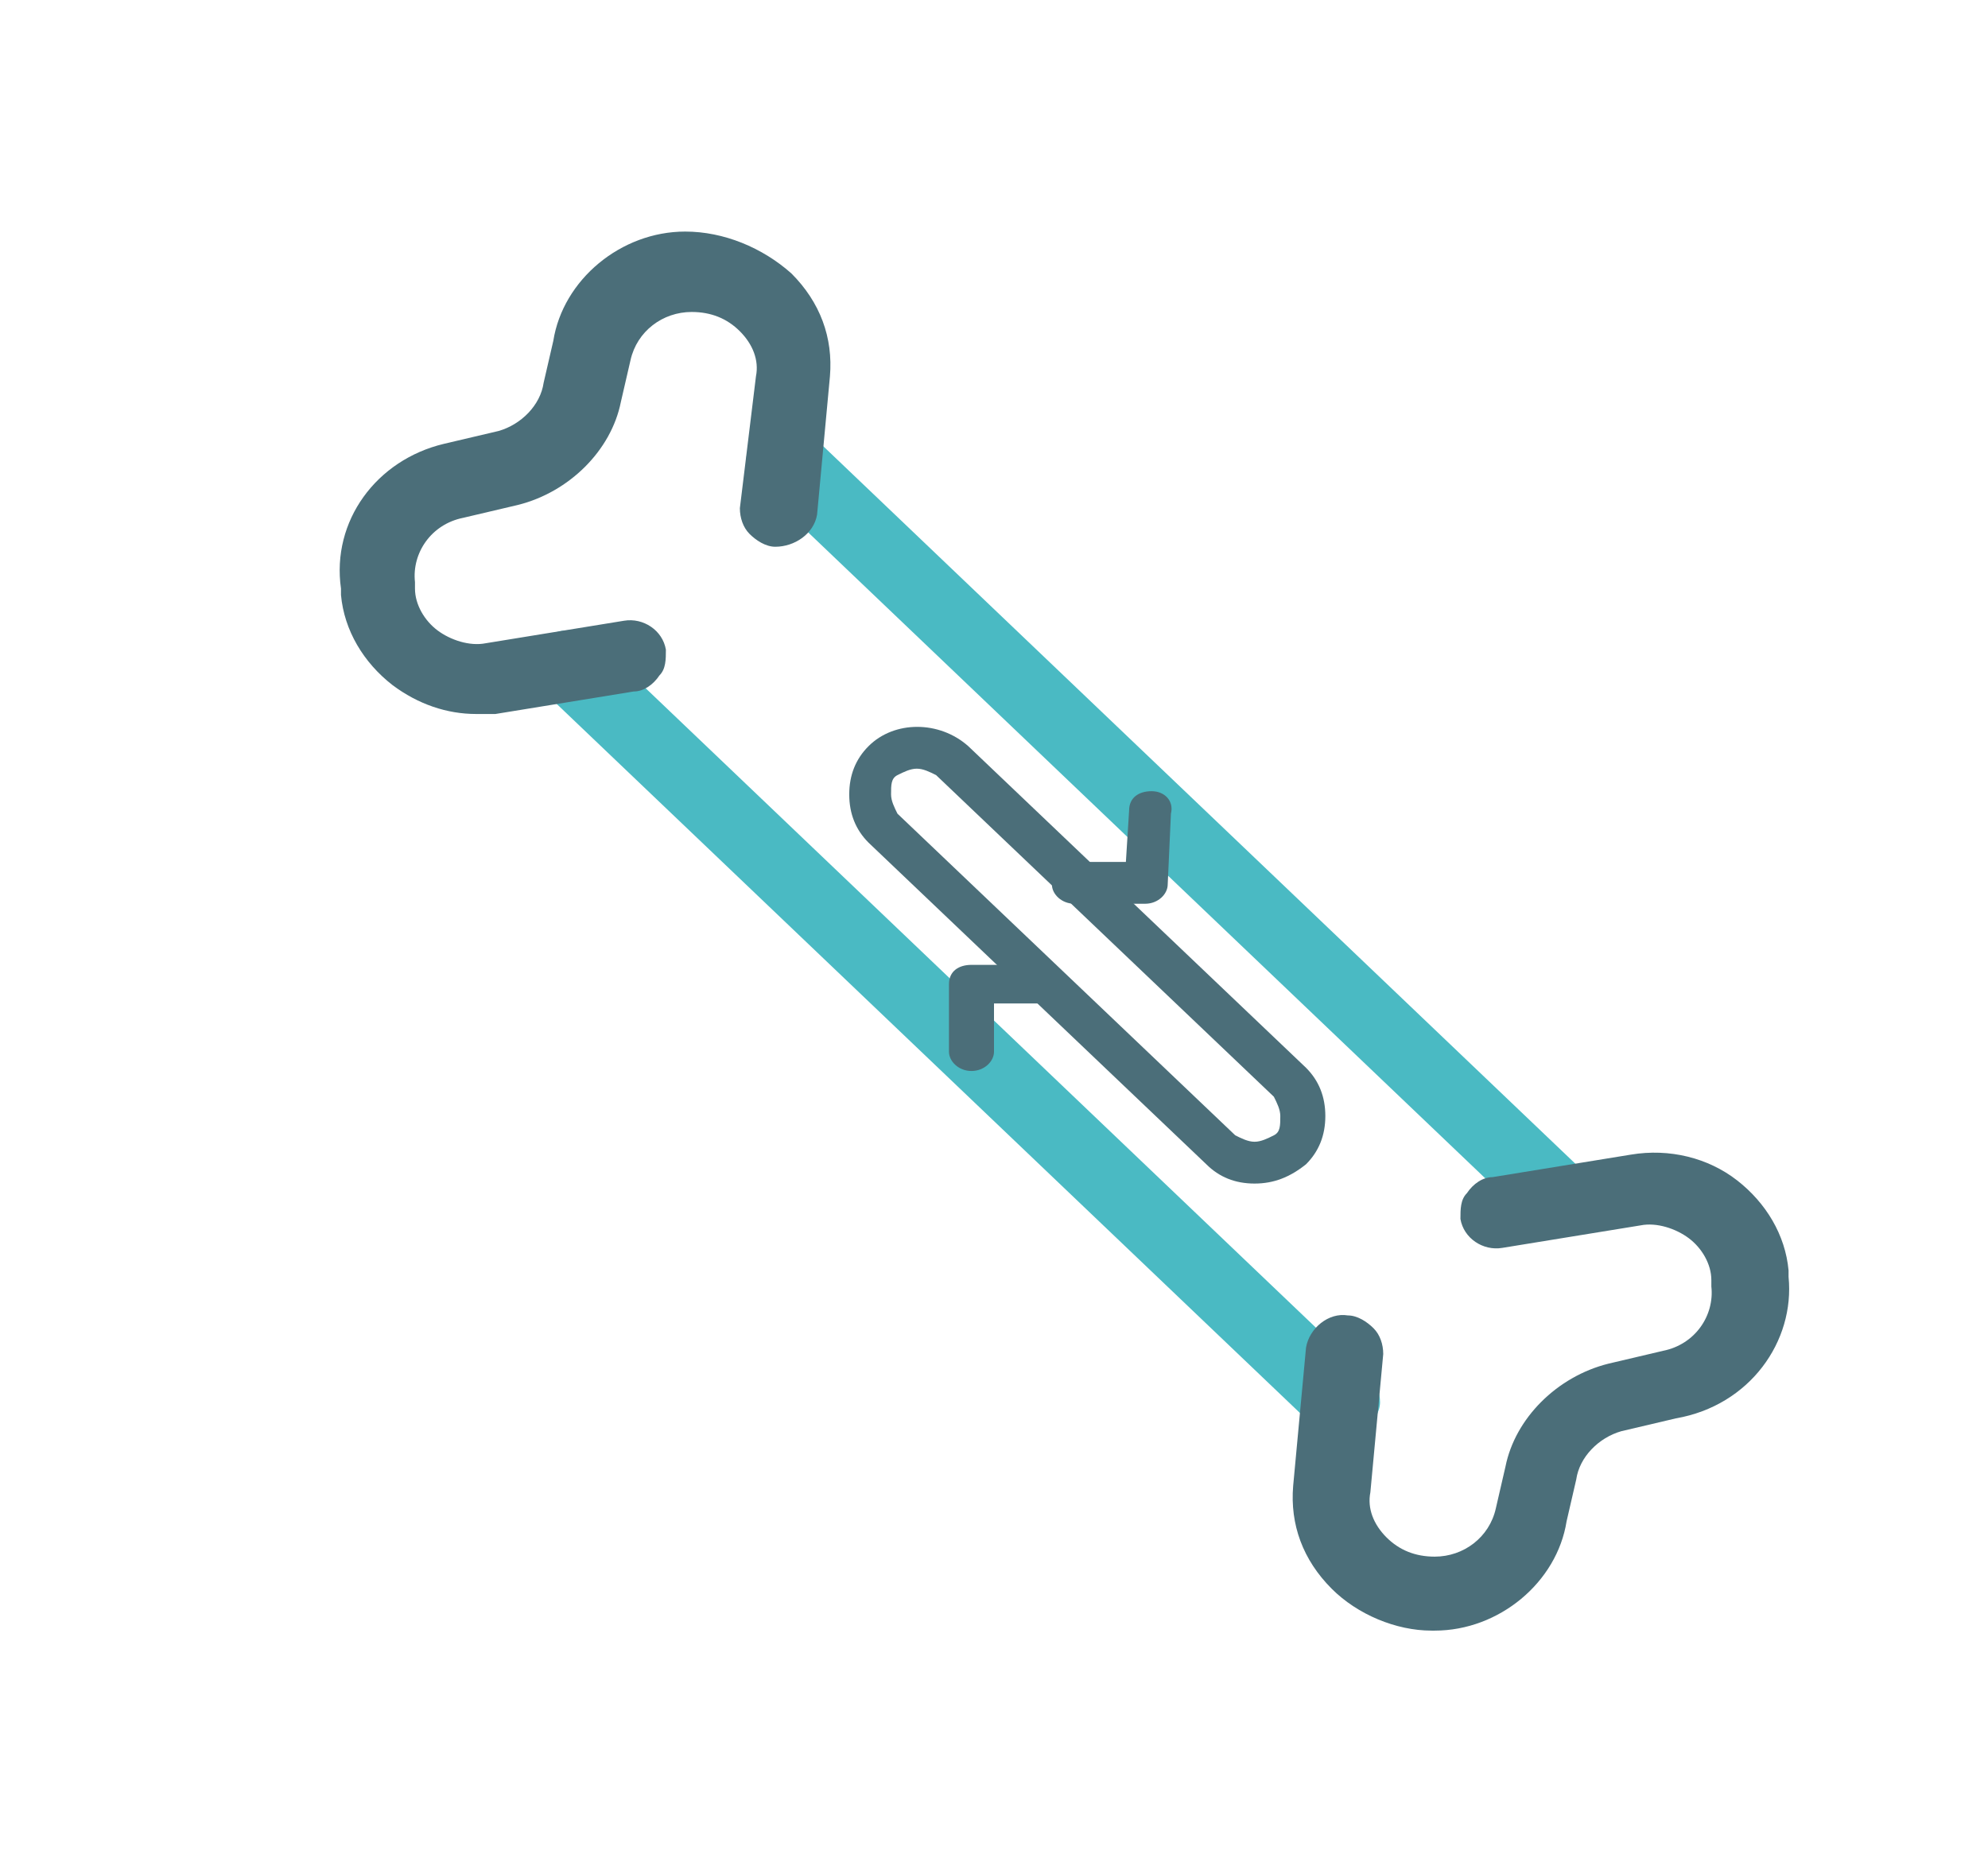 <?xml version="1.0" encoding="utf-8"?>
<!-- Generator: Adobe Illustrator 25.0.0, SVG Export Plug-In . SVG Version: 6.00 Build 0)  -->
<svg version="1.1" id="Livello_1" xmlns="http://www.w3.org/2000/svg" xmlns:xlink="http://www.w3.org/1999/xlink" x="0px" y="0px"
	 viewBox="0 0 61.8 57.9" style="enable-background:new 0 0 61.8 57.9;" xml:space="preserve">
<style type="text/css">
	.st0{fill:#4ABAC3;}
	.st1{fill:#4B6E79;}
</style>
<g>
	<g>
		<path class="st0" d="M49.2,36.4l-24-22.9c-0.5-0.4-1.2-0.4-1.6,0c-0.2,0.2-0.4,0.5-0.4,0.8s0.1,0.6,0.4,0.8l24,22.9
			c0.2,0.2,0.5,0.3,0.8,0.3c0.3,0,0.6-0.1,0.8-0.3c0.2-0.2,0.4-0.5,0.4-0.8S49.4,36.6,49.2,36.4z"/>
		<path class="st0" d="M18.5,19.9c-0.5-0.4-1.2-0.4-1.6,0c-0.2,0.2-0.4,0.5-0.4,0.8c0,0.3,0.1,0.6,0.4,0.8l24,22.9
			c0.2,0.2,0.5,0.3,0.8,0.3c0.3,0,0.6-0.1,0.8-0.3c0.2-0.2,0.4-0.5,0.4-0.8s-0.1-0.6-0.4-0.8L18.5,19.9z"/>
	</g>
	<g>
		<path class="st1" d="M55.6,39.7l0-0.2c-0.1-1.1-0.7-2.1-1.6-2.8c-0.9-0.7-2.1-1-3.3-0.8l-4.3,0.7c-0.3,0-0.6,0.2-0.8,0.5
			c-0.2,0.2-0.2,0.5-0.2,0.8c0.1,0.6,0.7,1,1.3,0.9l4.3-0.7c0.5-0.1,1.1,0.1,1.5,0.4c0.4,0.3,0.7,0.8,0.7,1.3l0,0.2
			c0.1,0.9-0.5,1.8-1.5,2l-1.7,0.4c-1.6,0.4-2.9,1.7-3.2,3.2l-0.3,1.3c-0.2,0.9-1,1.5-1.9,1.5c-0.6,0-1.1-0.2-1.5-0.6
			c-0.4-0.4-0.6-0.9-0.5-1.4l0.4-4.3c0-0.3-0.1-0.6-0.3-0.8c-0.2-0.2-0.5-0.4-0.8-0.4c-0.6-0.1-1.2,0.4-1.3,1l-0.4,4.3
			c-0.1,1.2,0.3,2.3,1.2,3.2c0.8,0.8,2,1.3,3.1,1.3l0.1,0c2,0,3.8-1.5,4.1-3.4l0.3-1.3c0.1-0.7,0.7-1.3,1.4-1.5l1.7-0.4
			C54.4,43.7,55.8,41.7,55.6,39.7z"/>
		<path class="st1" d="M21.3,7.2c-2,0-3.8,1.5-4.1,3.4l-0.3,1.3c-0.1,0.7-0.7,1.3-1.4,1.5l-1.7,0.4c-2.1,0.5-3.5,2.4-3.2,4.5l0,0.2
			c0.1,1.1,0.7,2.1,1.6,2.8c0.8,0.6,1.7,0.9,2.6,0.9c0.2,0,0.4,0,0.6,0l4.3-0.7c0.3,0,0.6-0.2,0.8-0.5c0.2-0.2,0.2-0.5,0.2-0.8
			c-0.1-0.6-0.7-1-1.3-0.9l-4.3,0.7c-0.5,0.1-1.1-0.1-1.5-0.4c-0.4-0.3-0.7-0.8-0.7-1.3l0-0.2c-0.1-0.9,0.5-1.8,1.5-2l1.7-0.4
			c1.6-0.4,2.9-1.7,3.2-3.2l0.3-1.3c0.2-0.9,1-1.5,1.9-1.5c0.6,0,1.1,0.2,1.5,0.6c0.4,0.4,0.6,0.9,0.5,1.4L23,15.8
			c0,0.3,0.1,0.6,0.3,0.8c0.2,0.2,0.5,0.4,0.8,0.4c0.6,0,1.2-0.4,1.3-1l0.4-4.3c0.1-1.2-0.3-2.3-1.2-3.2C23.7,7.7,22.5,7.2,21.3,7.2
			z"/>
	</g>
</g>
<path class="st1" d="M39,36.8c-0.6,0-1.1-0.2-1.5-0.6L27,26.2c-0.4-0.4-0.6-0.9-0.6-1.5c0-0.6,0.2-1.1,0.6-1.5
	c0.8-0.8,2.2-0.8,3.1,0l10.5,10c0.4,0.4,0.6,0.9,0.6,1.5c0,0.6-0.2,1.1-0.6,1.5l0,0c0,0,0,0,0,0C40.1,36.6,39.6,36.8,39,36.8z
	 M28.5,23.9c-0.2,0-0.4,0.1-0.6,0.2c-0.2,0.1-0.2,0.3-0.2,0.6c0,0.2,0.1,0.4,0.2,0.6l10.5,10c0.2,0.1,0.4,0.2,0.6,0.2
	c0.2,0,0.4-0.1,0.6-0.2l0,0c0.2-0.1,0.2-0.3,0.2-0.6c0-0.2-0.1-0.4-0.2-0.6l-10.5-10C28.9,24,28.7,23.9,28.5,23.9z"/>
<path class="st1" d="M30.2,33.3C30.2,33.3,30.2,33.3,30.2,33.3c-0.4,0-0.7-0.3-0.7-0.6l0-2.1c0-0.4,0.3-0.6,0.7-0.6c0,0,0,0,0,0
	l2.2,0c0.4,0,0.7,0.3,0.7,0.6c0,0.4-0.3,0.6-0.7,0.6c0,0,0,0,0,0l-1.5,0l0,1.5C30.9,33,30.6,33.3,30.2,33.3z"/>
<path class="st1" d="M33.4,28.1c-0.4,0-0.7-0.3-0.7-0.6c0-0.4,0.3-0.6,0.7-0.7l1.6,0l0.1-1.6c0-0.4,0.3-0.6,0.7-0.6
	c0.4,0,0.7,0.3,0.6,0.7l-0.1,2.2c0,0.3-0.3,0.6-0.7,0.6L33.4,28.1C33.4,28.1,33.4,28.1,33.4,28.1z"/>
</svg>
